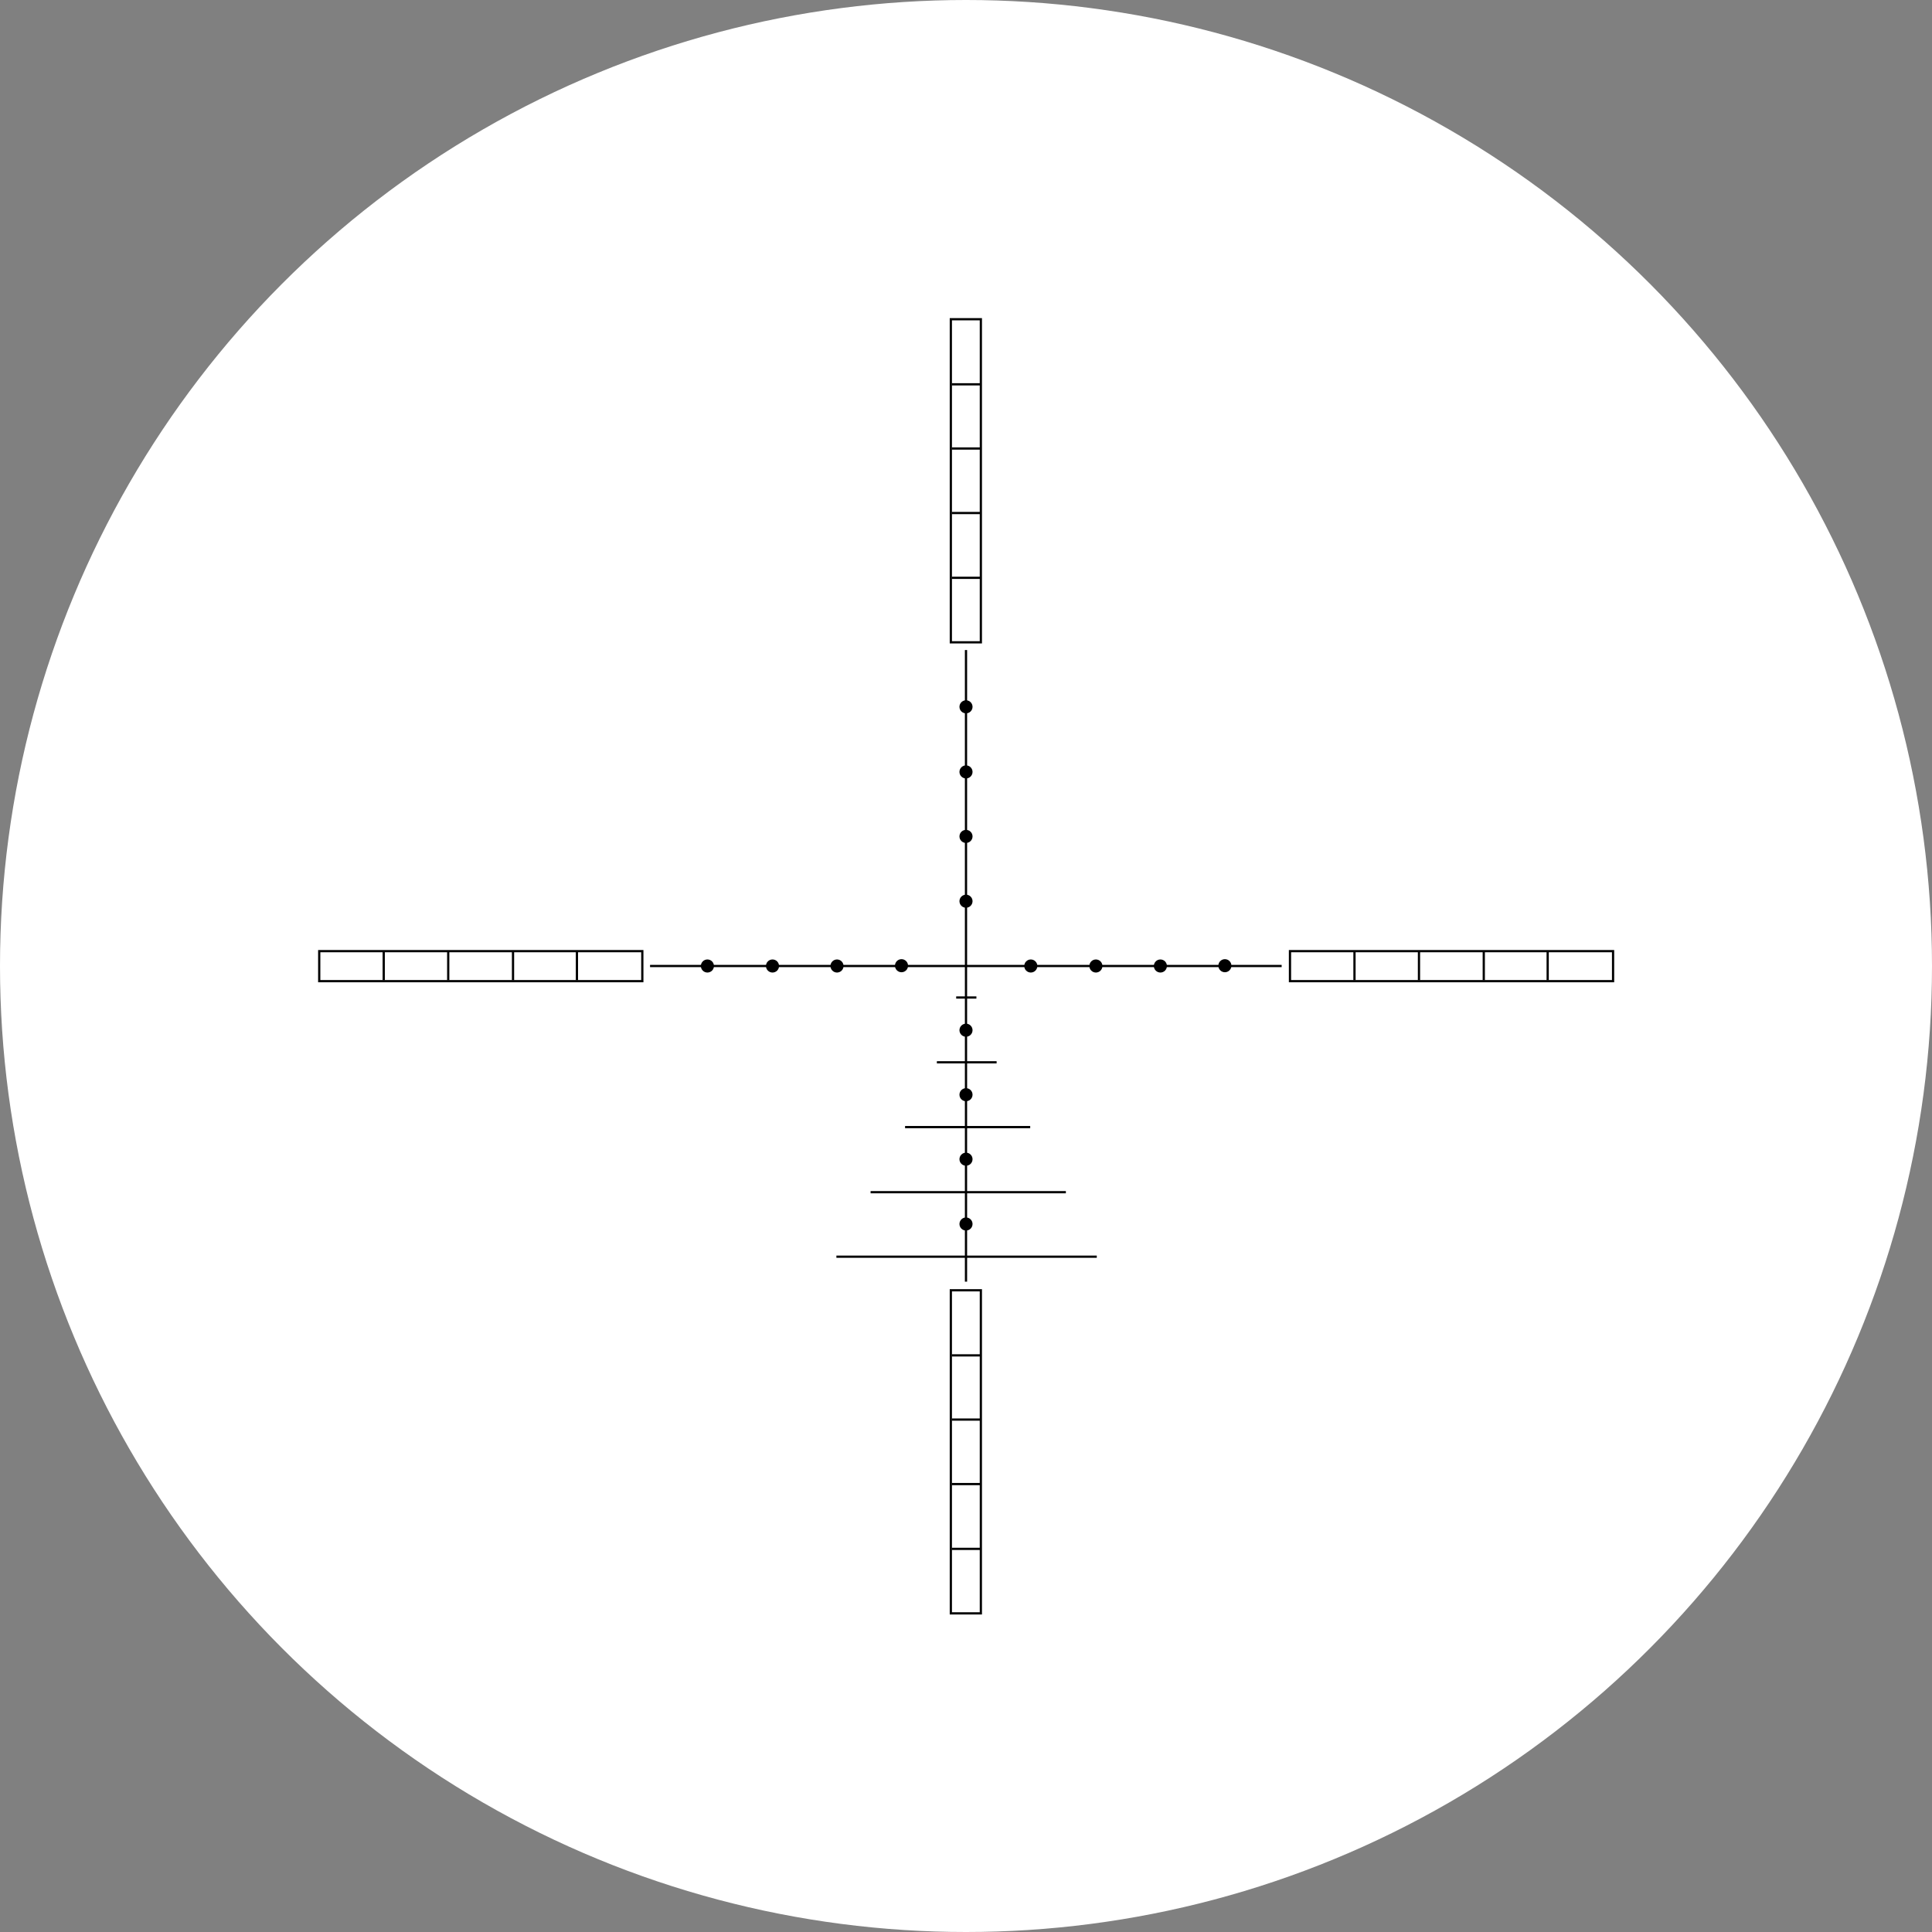 <svg id="Layer_2" data-name="Layer 2" xmlns="http://www.w3.org/2000/svg" viewBox="0 0 650 650"><rect x="0" y="0" width="650" height="650" fill="#808080" stroke="none"/><defs><style>.cls-1{fill:#fff;}.cls-2{fill:none;stroke:#000;stroke-miterlimit:10;stroke-width:0.75px;}</style></defs><circle class="cls-1" cx="325" cy="325" r="325"/><line class="cls-2" x1="325" y1="431.2" x2="325" y2="218.7"/><rect class="cls-2" x="107.4" y="320" width="108.7" height="10.1"/><line class="cls-2" x1="129.1" y1="329.8" x2="129.1" y2="320.2"/><line class="cls-2" x1="150.8" y1="329.8" x2="150.8" y2="320.2"/><line class="cls-2" x1="172.6" y1="329.8" x2="172.6" y2="320.2"/><line class="cls-2" x1="194.1" y1="329.8" x2="194.1" y2="320.2"/><line class="cls-2" x1="431.2" y1="325" x2="218.7" y2="325"/><circle cx="346.8" cy="325" r="2.2"/><circle cx="368.7" cy="325" r="2.2"/><circle cx="390.4" cy="325" r="2.2"/><circle cx="412.1" cy="324.9" r="2.2"/><circle cx="238" cy="325" r="2.2"/><circle cx="259.9" cy="325" r="2.2"/><circle cx="281.6" cy="325" r="2.2"/><circle cx="303.3" cy="324.9" r="2.2"/><rect class="cls-2" x="434" y="320" width="108.7" height="10.1"/><line class="cls-2" x1="455.7" y1="329.8" x2="455.7" y2="320.2"/><line class="cls-2" x1="477.4" y1="329.8" x2="477.4" y2="320.2"/><line class="cls-2" x1="499.2" y1="329.8" x2="499.2" y2="320.2"/><line class="cls-2" x1="520.7" y1="329.8" x2="520.7" y2="320.2"/><rect class="cls-2" x="319.9" y="107.4" width="10.1" height="108.7"/><line class="cls-2" x1="329.8" y1="194.4" x2="320.2" y2="194.4"/><line class="cls-2" x1="329.8" y1="172.6" x2="320.2" y2="172.6"/><line class="cls-2" x1="329.8" y1="150.9" x2="320.2" y2="150.9"/><line class="cls-2" x1="329.8" y1="129.3" x2="320.2" y2="129.3"/><rect class="cls-2" x="319.9" y="434.1" width="10.1" height="108.7"/><line class="cls-2" x1="329.8" y1="521.1" x2="320.2" y2="521.1"/><line class="cls-2" x1="329.8" y1="499.3" x2="320.2" y2="499.3"/><line class="cls-2" x1="329.8" y1="477.6" x2="320.2" y2="477.6"/><line class="cls-2" x1="329.8" y1="456" x2="320.2" y2="456"/><line class="cls-2" x1="292.9" y1="401.1" x2="358.6" y2="401.1"/><line class="cls-2" x1="281.4" y1="422.8" x2="369" y2="422.8"/><line class="cls-2" x1="304.5" y1="379.2" x2="346.6" y2="379.2"/><line class="cls-2" x1="315.2" y1="357.4" x2="335.3" y2="357.4"/><line class="cls-2" x1="321.7" y1="335.6" x2="328.5" y2="335.6"/><circle cx="325" cy="346.6" r="2.2"/><circle cx="325" cy="303.2" r="2.2"/><circle cx="325" cy="281.4" r="2.2"/><circle cx="325" cy="259.7" r="2.2"/><circle cx="325" cy="237.8" r="2.2"/><circle cx="325" cy="368.3" r="2.2"/><circle cx="325" cy="390" r="2.2"/><circle cx="325" cy="411.8" r="2.2"/></svg>